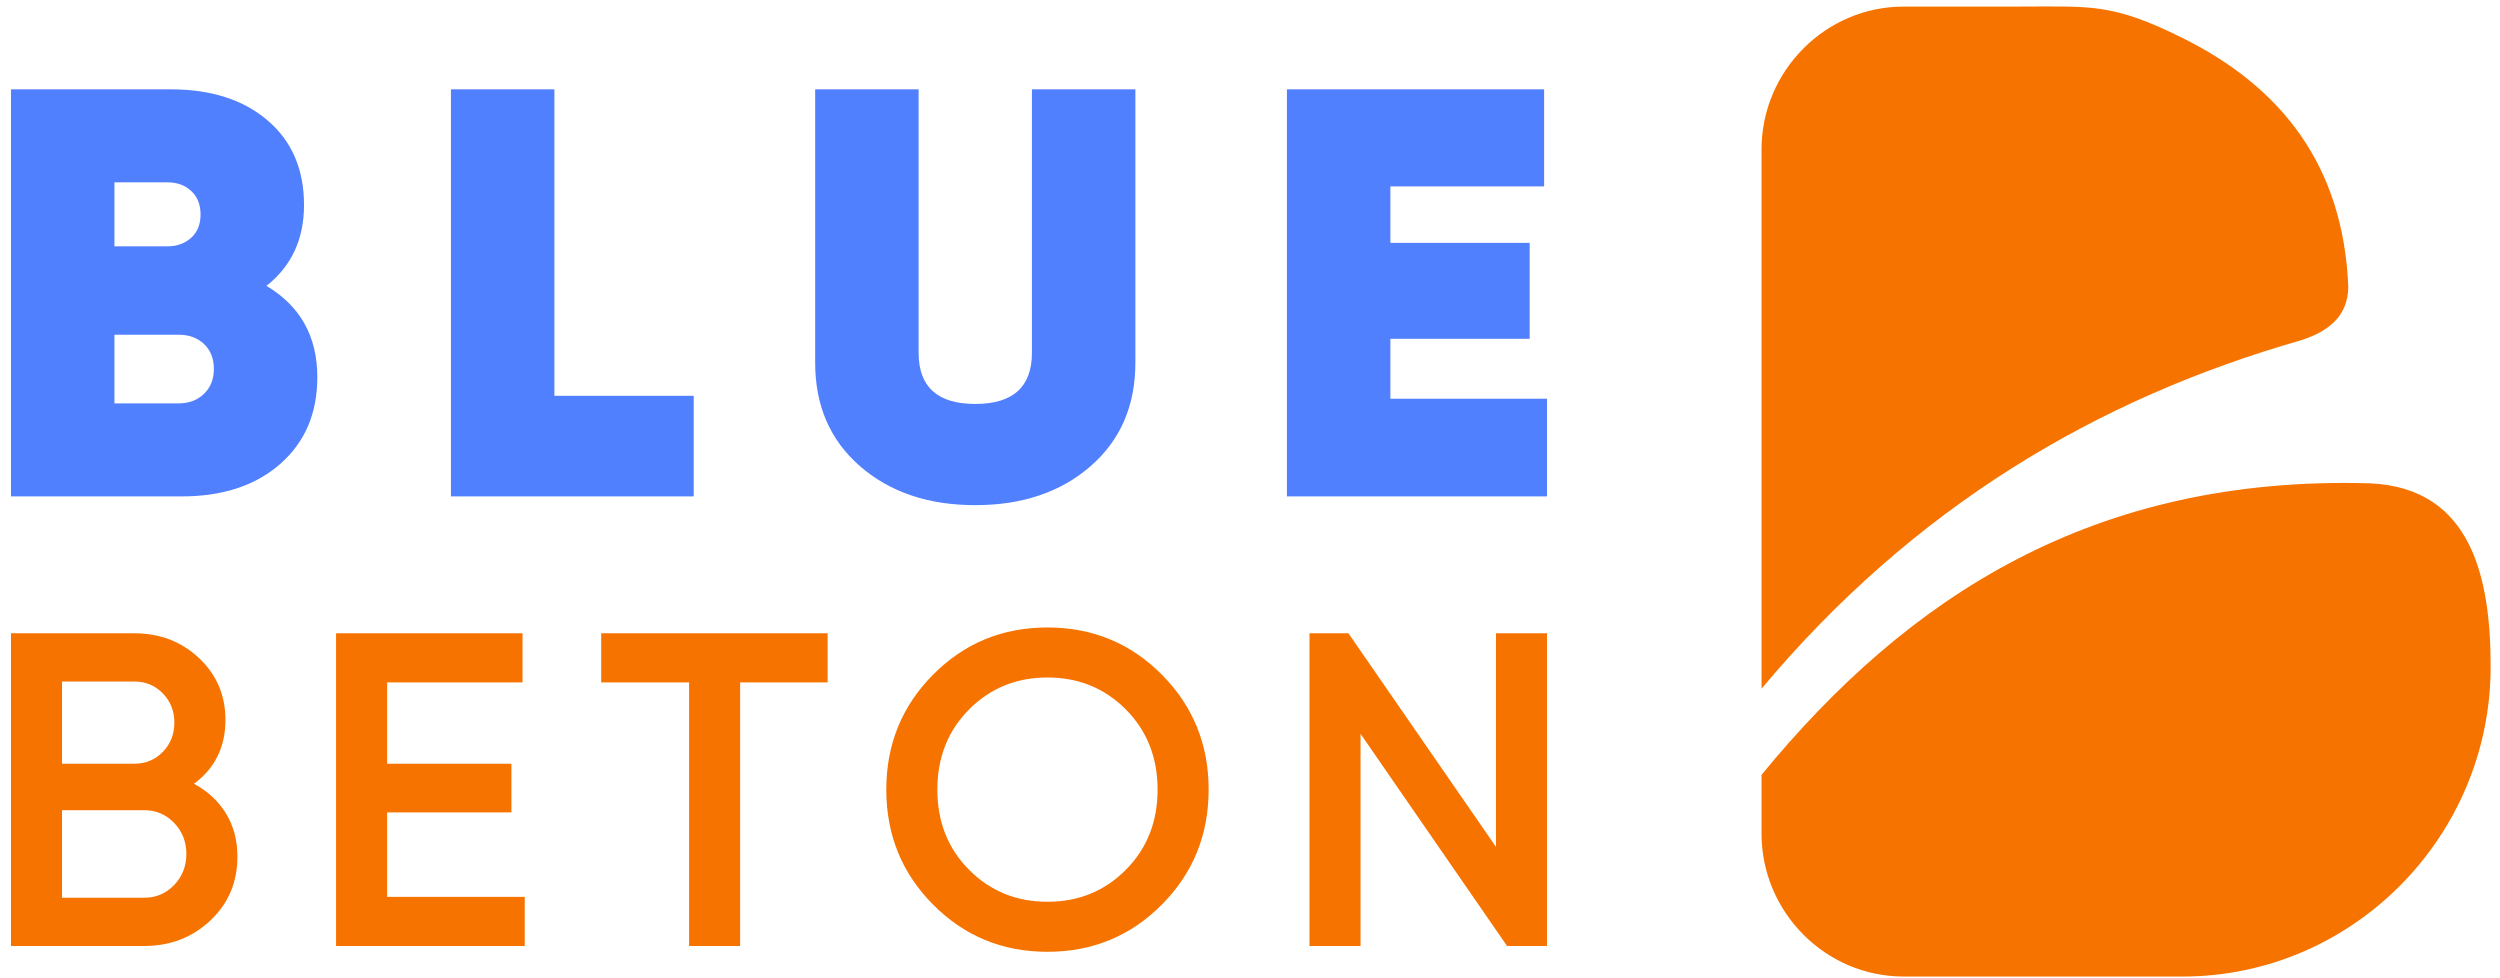<?xml version="1.0" encoding="UTF-8"?> <svg xmlns="http://www.w3.org/2000/svg" width="156" height="61" viewBox="0 0 156 61" fill="none"> <path d="M16.627 17.839C18.743 19.097 19.801 20.996 19.801 23.537C19.801 25.787 19.032 27.589 17.492 28.944C15.954 30.299 13.898 30.976 11.325 30.976H0.685V5.573H10.639C13.165 5.573 15.184 6.22 16.699 7.514C18.214 8.809 18.971 10.569 18.971 12.795C18.971 14.924 18.19 16.605 16.627 17.839ZM10.459 11.379H7.141V15.371H10.459C11.036 15.371 11.524 15.196 11.92 14.845C12.317 14.495 12.515 14.005 12.515 13.375C12.515 12.77 12.323 12.287 11.938 11.924C11.553 11.561 11.061 11.379 10.459 11.379ZM11.145 25.17C11.794 25.17 12.323 24.97 12.732 24.571C13.14 24.172 13.345 23.658 13.345 23.029C13.345 22.375 13.14 21.855 12.732 21.468C12.323 21.081 11.794 20.887 11.145 20.887H7.141V25.17H11.145ZM34.594 24.698H43.287V30.976H28.138V5.573H34.594V24.698ZM68.053 29.089C66.189 30.71 63.791 31.521 60.857 31.521C57.923 31.521 55.525 30.71 53.662 29.089C51.798 27.468 50.866 25.315 50.866 22.629V5.573H57.322V22.012C57.322 24.142 58.501 25.206 60.857 25.206C63.214 25.206 64.392 24.142 64.392 22.012V5.573H70.848V22.629C70.848 25.315 69.916 27.468 68.053 29.089ZM86.76 24.879H96.534V30.976H80.304V5.573H96.353V11.633H86.76V15.153H95.452V21.142H86.76V24.879Z" fill="#5180FF"></path> <path d="M12.1 48.911C12.949 49.357 13.614 49.97 14.094 50.75C14.575 51.531 14.815 52.432 14.815 53.455C14.815 55.053 14.251 56.382 13.125 57.441C11.998 58.5 10.622 59.03 8.997 59.03H0.685V39.517H8.387C9.976 39.517 11.319 40.032 12.418 41.064C13.517 42.095 14.067 43.382 14.067 44.925C14.067 46.616 13.411 47.944 12.1 48.911ZM8.387 42.527H3.871V47.657H8.387C9.089 47.657 9.68 47.41 10.16 46.918C10.64 46.425 10.88 45.817 10.88 45.092C10.88 44.367 10.64 43.759 10.16 43.266C9.68 42.773 9.089 42.527 8.387 42.527ZM8.997 56.019C9.736 56.019 10.359 55.754 10.867 55.225C11.374 54.695 11.629 54.049 11.629 53.287C11.629 52.525 11.374 51.88 10.867 51.35C10.359 50.82 9.736 50.556 8.997 50.556H3.871V56.019H8.997ZM24.156 55.964H32.745V59.03H20.97V39.517H32.606V42.583H24.156V47.657H31.913V50.695H24.156V55.964ZM51.644 39.517V42.583H46.185V59.03H42.999V42.583H37.514V39.517H51.644ZM72.496 56.451C70.547 58.412 68.169 59.392 65.362 59.392C62.554 59.392 60.176 58.412 58.228 56.451C56.279 54.491 55.305 52.098 55.305 49.273C55.305 46.448 56.279 44.056 58.228 42.095C60.176 40.134 62.554 39.154 65.362 39.154C68.169 39.154 70.547 40.134 72.496 42.095C74.445 44.056 75.419 46.448 75.419 49.273C75.419 52.098 74.445 54.491 72.496 56.451ZM60.472 54.277C61.792 55.605 63.423 56.27 65.362 56.27C67.301 56.27 68.931 55.605 70.252 54.277C71.572 52.948 72.233 51.28 72.233 49.273C72.233 47.266 71.572 45.598 70.252 44.269C68.931 42.941 67.301 42.276 65.362 42.276C63.423 42.276 61.792 42.941 60.472 44.269C59.151 45.598 58.491 47.266 58.491 49.273C58.491 51.28 59.151 52.948 60.472 54.277ZM93.349 39.517H96.534V59.03H94.041L84.898 45.789V59.03H81.712V39.517H84.141L93.349 52.846V39.517Z" fill="#F67300"></path> <path fill-rule="evenodd" clip-rule="evenodd" d="M155.416 41.6C155.416 52.235 146.768 60.936 136.198 60.936H118.789C113.91 60.936 109.919 56.92 109.919 52.011V48.35C119.024 37.253 130.603 29.658 147.899 30.159C154.229 30.452 155.416 36.051 155.416 41.6Z" fill="#F67300"></path> <path fill-rule="evenodd" clip-rule="evenodd" d="M118.789 0.411H125.804C130.494 0.411 131.725 0.169 136.116 2.333C142.427 5.442 146.231 10.393 146.534 17.916C146.503 19.742 145.296 20.681 143.578 21.234C130.788 24.89 119.374 31.69 109.919 42.973V9.335C109.919 4.427 113.91 0.411 118.789 0.411Z" fill="#F67300"></path> </svg> 